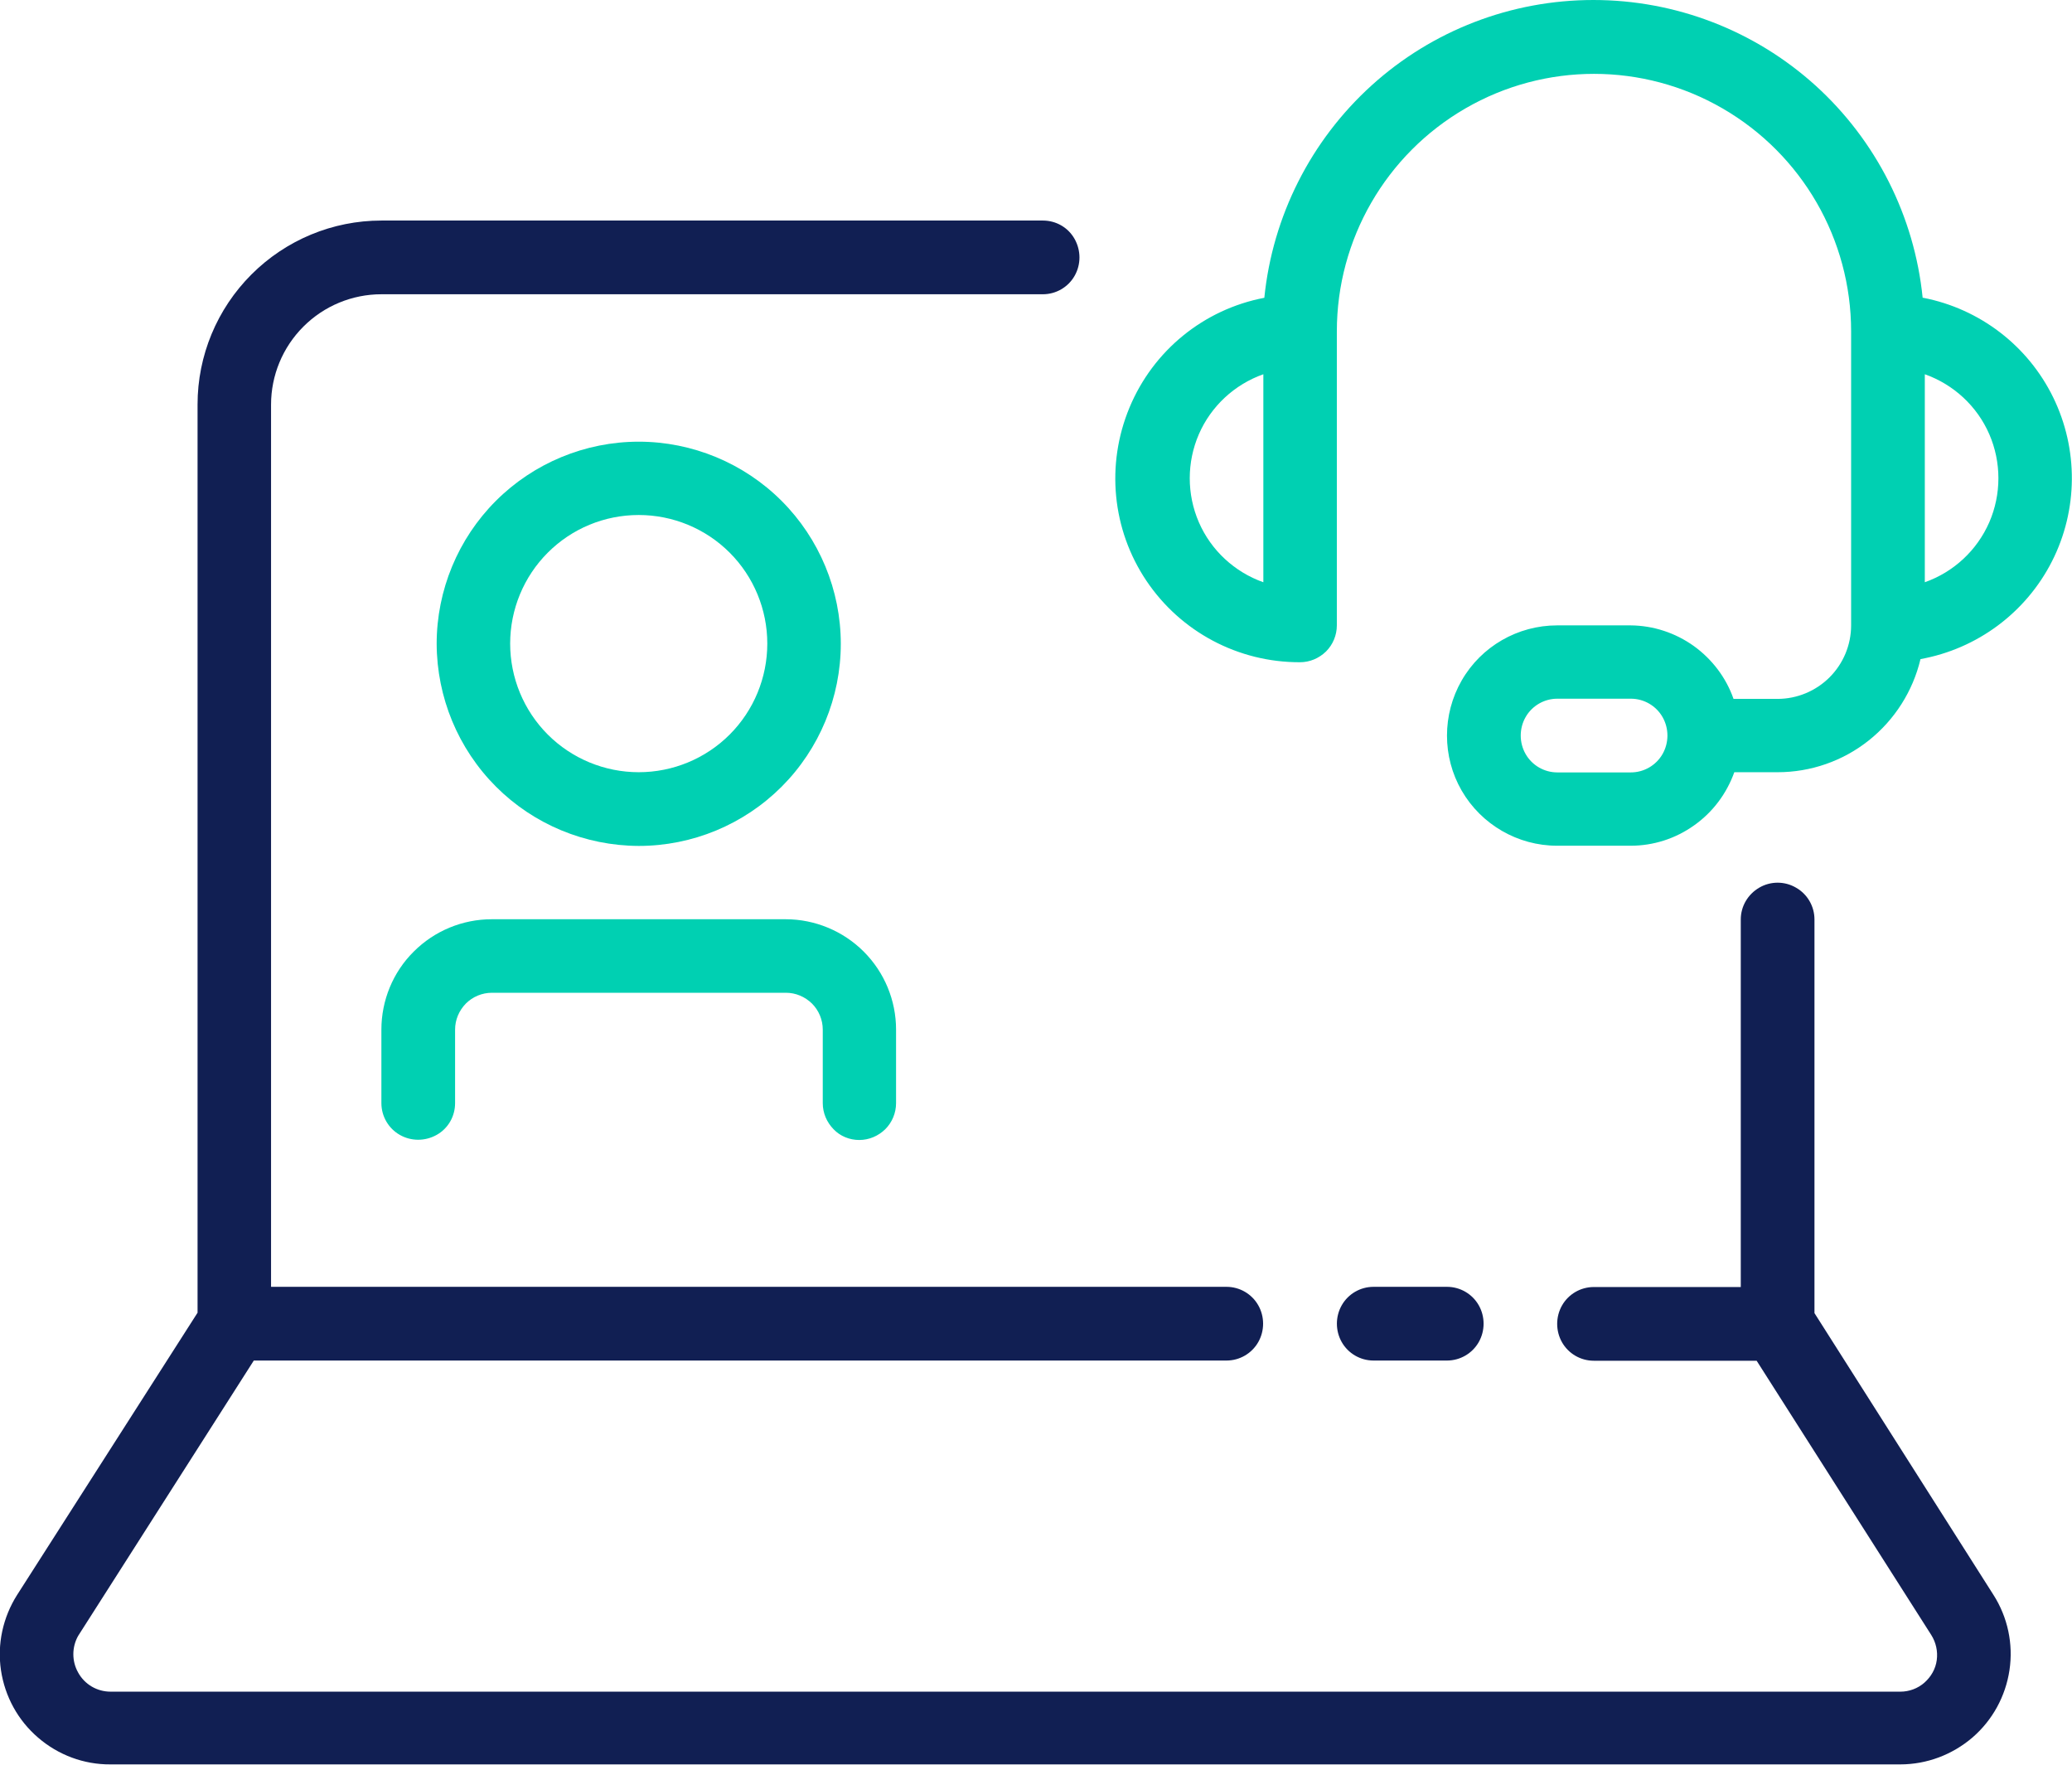 <?xml version="1.0" encoding="utf-8"?>
<!-- Generator: Adobe Illustrator 27.2.0, SVG Export Plug-In . SVG Version: 6.00 Build 0)  -->
<svg version="1.1" id="Layer_1" xmlns="http://www.w3.org/2000/svg" xmlns:xlink="http://www.w3.org/1999/xlink" x="0px" y="0px"
	 viewBox="0 0 1057.2 900.2" style="enable-background:new 0 0 1057.2 900.2;" xml:space="preserve">
<style type="text/css">
	.st0{fill:#00D0B2;}
	.st1{fill:#111F53;}
</style>
<g>
	<path class="st0" d="M981,151.9c-4.2-41.6-23.7-80.2-54.7-108.3C895.2,15.5,854.9,0,813,0s-82.2,15.5-113.2,43.6
		c-31,28.1-50.5,66.7-54.7,108.3c-30.9,5.9-56.7,26.9-68.8,56s-8.9,62.2,8.6,88.3c17.5,26.1,46.9,41.7,78.4,41.6c5,0,9.7-2,13.3-5.5
		c3.5-3.5,5.5-8.3,5.5-13.3V169c0-46.9,25-90.2,65.6-113.7c40.6-23.5,90.6-23.5,131.2,0s65.6,66.8,65.6,113.7v150
		c0,10-4,19.5-11,26.5c-7,7-16.6,11-26.5,11h-22.5c-3.8-10.9-11-20.3-20.3-27c-9.4-6.7-20.6-10.4-32.2-10.5h-37.5
		c-20.1,0-38.7,10.7-48.7,28.1c-10,17.4-10,38.9,0,56.2s28.6,28.1,48.7,28.1h37.5c11.6,0,22.9-3.6,32.4-10.4
		c9.5-6.7,16.6-16.2,20.5-27.1H907c16.9,0,33.3-5.7,46.5-16.2c13.2-10.5,22.5-25.1,26.4-41.5c28.9-5.2,53.8-23.7,67.1-49.9
		s13.5-57.2,0.6-83.6c-12.9-26.4-37.5-45.2-66.3-50.8L981,151.9z M644.6,297c-14.7-5.2-26.7-16.3-32.9-30.6
		c-6.2-14.3-6.2-30.6,0-44.9c6.2-14.3,18.2-25.4,32.9-30.6V297z M832.1,394h-37.5c-6.7,0-12.9-3.6-16.2-9.4c-3.3-5.8-3.3-13,0-18.8
		s9.5-9.4,16.2-9.4h37.5c6.7,0,12.9,3.6,16.2,9.4c3.3,5.8,3.3,13,0,18.8C845,390.4,838.8,394,832.1,394z M982.1,297V190.9
		c14.7,5.2,26.7,16.3,32.9,30.6c6.2,14.3,6.2,30.6,0,44.9C1008.7,280.8,996.8,291.8,982.1,297L982.1,297z"/>
	<path class="st1" d="M738.3,694c6.7,0,12.9-3.6,16.2-9.4c3.3-5.8,3.3-13,0-18.8s-9.5-9.4-16.2-9.4h-37.5c-6.7,0-12.9,3.6-16.2,9.4
		c-3.3,5.8-3.3,13,0,18.8s9.5,9.4,16.2,9.4H738.3z"/>
	<path class="st1" d="M925.8,669.8V469c0-6.7-3.6-12.9-9.4-16.2c-5.8-3.4-13-3.4-18.8,0s-9.4,9.5-9.4,16.2v187.5h-75
		c-6.7,0-12.9,3.6-16.2,9.4c-3.3,5.8-3.3,13,0,18.8s9.5,9.4,16.2,9.4h83.1l89.1,139.9c2.4,3.8,3.4,8.3,2.8,12.8
		c-0.6,4.5-2.9,8.5-6.3,11.5s-7.8,4.6-12.3,4.6H56.4c-3.4,0-6.7-0.9-9.6-2.6c-2.9-1.7-5.3-4.2-6.9-7.1c-3.3-5.8-3.3-13,0-18.8
		L129.5,694h496.3c6.7,0,12.9-3.6,16.2-9.4c3.3-5.8,3.3-13,0-18.8s-9.5-9.4-16.2-9.4H138.3v-450c0-14.9,5.9-29.2,16.5-39.8
		c10.6-10.6,24.9-16.5,39.8-16.5h337.5c6.7,0,12.9-3.6,16.2-9.4c3.3-5.8,3.3-12.9,0-18.8s-9.5-9.4-16.2-9.4H194.6
		c-24.9,0-48.7,9.9-66.3,27.5s-27.5,41.4-27.5,66.3v463.3l-92.1,144c-7.2,11.4-10.2,25-8.2,38.4c2,13.4,8.7,25.6,19,34.4
		c10.2,8.8,23.3,13.7,36.8,13.6h913.3c13.5,0,26.5-4.9,36.8-13.7c10.2-8.8,16.9-21,18.9-34.4c2-13.3-0.9-27-8.2-38.4L925.8,669.8z"
		/>
	<path class="st0" d="M325.9,431.5c27.4,0,53.6-10.9,72.9-30.2s30.2-45.6,30.2-72.9s-10.9-53.6-30.2-72.9s-45.6-30.2-72.9-30.2
		s-53.6,10.9-72.9,30.2s-30.2,45.6-30.2,72.9c0.1,27.3,10.9,53.5,30.3,72.9C272.3,420.5,298.5,431.4,325.9,431.5z M325.9,262.7
		c17.4,0,34.1,6.9,46.4,19.2c12.3,12.3,19.2,29,19.2,46.4s-6.9,34.1-19.2,46.4c-12.3,12.3-29,19.2-46.4,19.2s-34.1-6.9-46.4-19.2
		c-12.3-12.3-19.2-29-19.2-46.4s6.9-34.1,19.2-46.4C291.8,269.6,308.4,262.7,325.9,262.7z"/>
	<path class="st0" d="M438.4,581.5c5,0,9.7-2,13.3-5.5c3.5-3.5,5.5-8.3,5.5-13.3v-37.5c0-14.9-5.9-29.2-16.5-39.8
		c-10.5-10.5-24.9-16.5-39.8-16.5h-150c-14.9,0-29.2,5.9-39.8,16.5c-10.6,10.5-16.5,24.9-16.5,39.8v37.5c0,6.7,3.6,12.9,9.4,16.2
		c5.8,3.3,12.9,3.3,18.8,0s9.4-9.5,9.4-16.2v-37.5c0-5,2-9.7,5.5-13.3c3.5-3.5,8.3-5.5,13.3-5.5h150c5,0,9.7,2,13.3,5.5
		c3.5,3.5,5.5,8.3,5.5,13.3v37.5c0,5,2,9.7,5.5,13.3C428.6,579.5,433.4,581.5,438.4,581.5L438.4,581.5z"/>
</g>
</svg>
